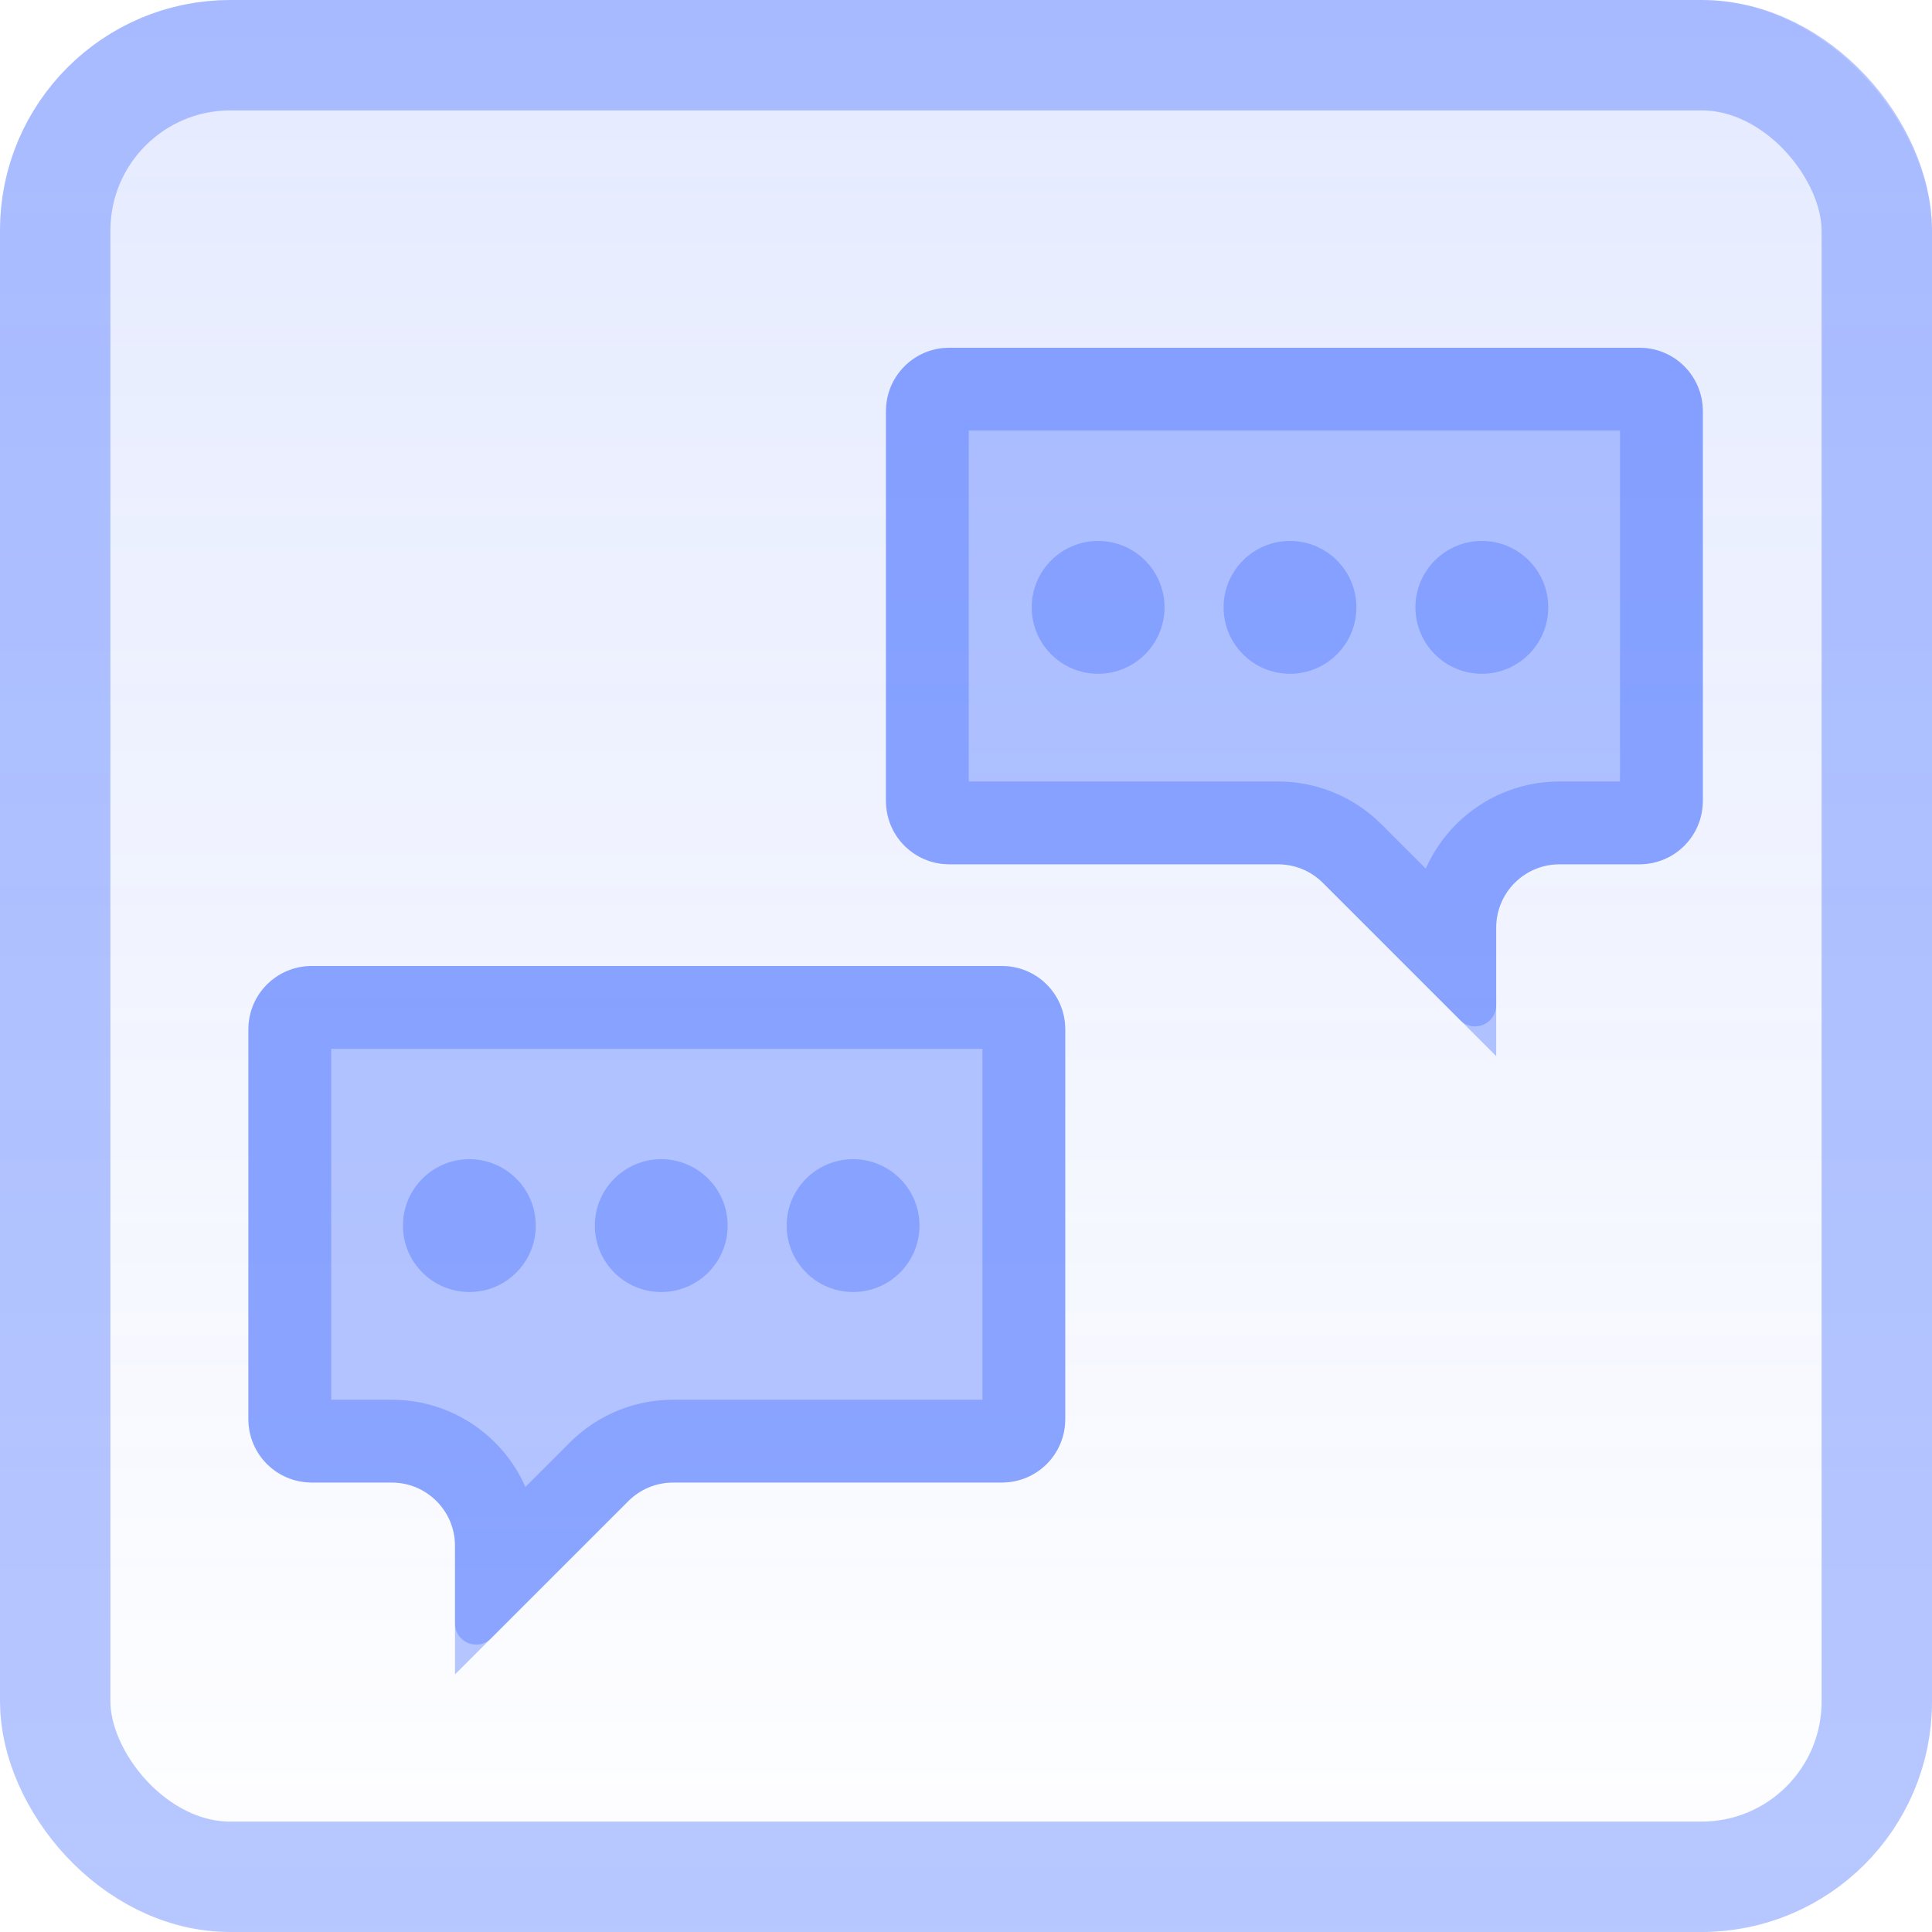 <svg width="70" height="70" viewBox="0 0 70 70" fill="none" xmlns="http://www.w3.org/2000/svg">
<rect width="70" height="70" rx="10" fill="white"/>
<g filter="url(#filter0_b)">
<rect width="70" height="70" rx="8.348" fill="url(#paint0_linear)" fill-opacity="0.15"/>
<rect x="2" y="2" width="66" height="66" rx="6.348" stroke="#4D74FF" stroke-opacity="0.4" stroke-width="4"/>
</g>
<path d="M9 37.292C9 36.026 10.026 35 11.292 35H36.304C37.57 35 38.596 36.026 38.596 37.292V51.424C38.596 52.689 37.57 53.715 36.304 53.715H24.387C23.779 53.715 23.196 53.957 22.766 54.386L17.79 59.363C17.309 59.844 16.486 59.503 16.486 58.822V56.007C16.486 54.741 15.46 53.715 14.194 53.715H11.292C10.026 53.715 9 52.689 9 51.424V37.292Z" fill="#4D74FF" fill-opacity="0.4"/>
<path d="M10.5 37.292C10.5 36.854 10.854 36.5 11.292 36.5H36.304C36.742 36.5 37.096 36.854 37.096 37.292V51.424C37.096 51.861 36.742 52.215 36.304 52.215H24.387C23.381 52.215 22.417 52.615 21.706 53.326L17.986 57.045V56.007C17.986 53.913 16.288 52.215 14.194 52.215H11.292C10.854 52.215 10.5 51.861 10.5 51.424V37.292Z" stroke="#4D74FF" stroke-opacity="0.4" stroke-width="3"/>
<circle opacity="0.4" cx="17.006" cy="44.406" r="2.406" fill="#4D74FF"/>
<circle opacity="0.4" cx="23.958" cy="44.406" r="2.406" fill="#4D74FF"/>
<circle opacity="0.4" cx="30.909" cy="44.406" r="2.406" fill="#4D74FF"/>
<path d="M61.696 14.892C61.696 13.626 60.67 12.6 59.404 12.6H34.392C33.126 12.6 32.1 13.626 32.1 14.892V29.024C32.1 30.289 33.126 31.315 34.392 31.315H46.309C46.917 31.315 47.5 31.557 47.93 31.986L52.906 36.963C53.387 37.444 54.21 37.103 54.21 36.422V33.607C54.21 32.341 55.236 31.315 56.502 31.315H59.404C60.67 31.315 61.696 30.289 61.696 29.024V14.892Z" fill="#4D74FF" fill-opacity="0.4"/>
<path d="M60.196 14.892C60.196 14.454 59.842 14.1 59.404 14.1H34.392C33.954 14.1 33.6 14.454 33.6 14.892V29.024C33.6 29.461 33.954 29.815 34.392 29.815H46.309C47.315 29.815 48.279 30.215 48.991 30.926L52.71 34.645V33.607C52.71 31.513 54.408 29.815 56.502 29.815H59.404C59.842 29.815 60.196 29.461 60.196 29.024V14.892Z" stroke="#4D74FF" stroke-opacity="0.4" stroke-width="3"/>
<circle opacity="0.4" r="2.406" transform="matrix(-1 0 0 1 53.69 22.006)" fill="#4D74FF"/>
<circle opacity="0.4" r="2.406" transform="matrix(-1 0 0 1 46.739 22.006)" fill="#4D74FF"/>
<circle opacity="0.4" r="2.406" transform="matrix(-1 0 0 1 39.787 22.006)" fill="#4D74FF"/>
<defs>
<filter id="filter0_b" x="-8.878" y="-8.878" width="87.756" height="87.756" filterUnits="userSpaceOnUse" color-interpolation-filters="sRGB">
<feFlood flood-opacity="0" result="BackgroundImageFix"/>
<feGaussianBlur in="BackgroundImage" stdDeviation="4.439"/>
<feComposite in2="SourceAlpha" operator="in" result="effect1_backgroundBlur"/>
<feBlend mode="normal" in="SourceGraphic" in2="effect1_backgroundBlur" result="shape"/>
</filter>
<linearGradient id="paint0_linear" x1="35" y1="0" x2="35" y2="70" gradientUnits="userSpaceOnUse">
<stop stop-color="#4D74FF"/>
<stop offset="1" stop-color="#4D74FF" stop-opacity="0.01"/>
</linearGradient>
</defs>
</svg>
